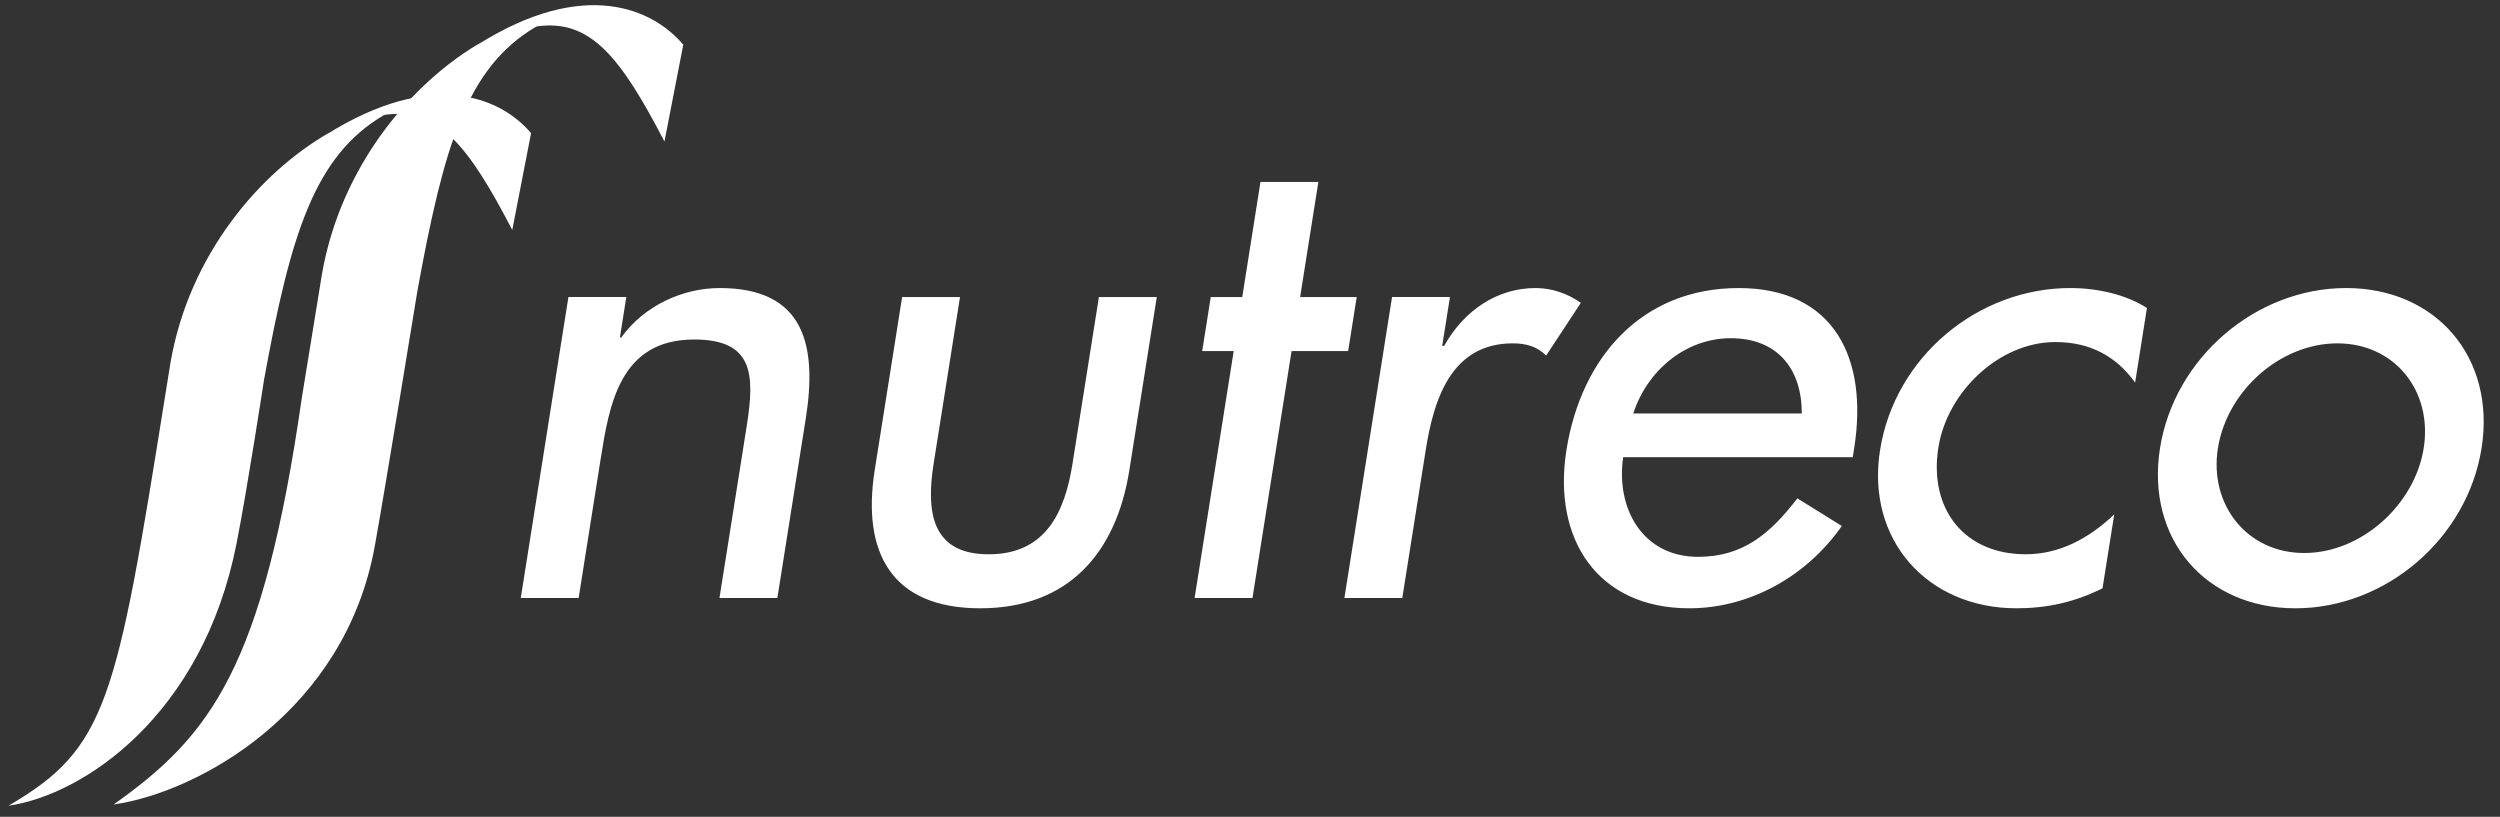 <svg width="202" height="66" viewBox="0 0 202 66" fill="none" xmlns="http://www.w3.org/2000/svg">
<rect x="0" y="0" width="202" height="66" fill="#333333" stroke="none"/>
<g clip-path="url(#clip0)">
<path fill-rule="evenodd" clip-rule="evenodd" d="M43.417 2.127C47.701 1.545 50.123 4.57 53.688 11.435L55.203 3.638H55.23C52.786 0.715 47.229 -1.815 38.642 3.583L38.976 3.368C33.281 6.605 27.526 13.432 26.016 22.142C25.906 22.779 24.388 32.14 24.388 32.14C21.254 53.95 17.036 59.441 9.178 65.004C8.929 65.181 9.178 65.004 9.178 65.004C16.091 64.011 27.863 57.45 30.277 44.154C31.098 39.642 33.718 23.56 33.718 23.56C35.881 11.644 37.746 5.443 43.308 2.16L43.417 2.127Z" fill="white"/>
<path fill-rule="evenodd" clip-rule="evenodd" d="M41.391 18.582C37.823 11.718 35.403 8.694 31.119 9.275L31.009 9.307C25.447 12.59 23.495 18.79 21.331 30.706C21.331 30.706 20.003 39.381 19.12 43.881C16.39 57.812 6.73 64.235 0.683 65.103C8.632 60.465 9.382 56.815 13.363 31.866C13.497 31.007 13.635 30.148 13.777 29.291C15.287 20.581 20.982 13.913 26.678 10.676L26.343 10.89C34.934 5.491 40.488 7.862 42.931 10.785H42.906L41.391 18.582ZM50.192 27.275H50.087L50.606 24H45.929L42.078 48.317H46.754L48.523 37.146L48.524 37.144C49.223 32.729 50.063 27.431 56.089 27.431C60.87 27.431 60.996 30.235 60.34 34.393L58.133 48.318H62.811L65.106 33.821C66.044 27.898 65.009 23.274 58.151 23.274C55.189 23.274 52.057 24.677 50.192 27.275ZM75.438 37.46L77.568 24.002H72.892L70.678 37.98C69.625 44.631 72.027 49.15 79.198 49.15C86.367 49.15 90.201 44.632 91.253 37.98L93.468 24.002H88.791L86.659 37.46C86.043 41.359 84.511 44.787 79.888 44.787C75.264 44.787 74.82 41.359 75.438 37.46ZM96.524 48.319H101.2L104.358 28.367H108.931L109.622 24.002H105.05L106.523 14.701H101.846L100.374 24.002H97.829L97.138 28.367H99.683L96.524 48.319ZM116.685 27.951H116.529L117.156 24H112.478L108.628 48.318H113.305L115.198 36.368C115.823 32.42 117.187 27.743 122.226 27.743C123.318 27.743 124.21 28.002 124.929 28.73L127.732 24.47C126.705 23.742 125.428 23.274 124.076 23.274C120.96 23.274 118.281 25.094 116.685 27.951ZM137.203 44.992C132.735 44.992 130.546 41.099 131.153 36.941V36.942H149.702L149.818 36.213C150.961 28.991 148.228 23.275 140.486 23.275C132.641 23.275 127.752 28.887 126.568 36.369C125.431 43.539 129.062 49.15 136.493 49.15C141.221 49.15 145.868 46.708 148.82 42.5L145.228 40.267C142.998 43.175 140.789 44.992 137.203 44.992ZM139.846 27.327C143.586 27.327 145.589 29.769 145.585 33.408H131.97C133.095 29.925 136.209 27.327 139.846 27.327ZM166.076 27.638C168.879 27.638 170.984 28.782 172.518 30.913L173.472 24.884C171.774 23.794 169.466 23.274 167.285 23.274C159.804 23.274 153.103 28.833 151.908 36.368C150.758 43.642 155.757 49.149 162.927 49.149C165.369 49.149 167.573 48.68 169.884 47.538L170.83 41.563C168.754 43.538 166.372 44.785 163.671 44.785C158.735 44.785 155.831 41.148 156.62 36.159C157.326 31.691 161.503 27.638 166.076 27.638ZM185.471 49.15C192.745 49.15 199.351 43.539 200.511 36.212C201.67 28.887 196.844 23.274 189.569 23.274C182.295 23.274 175.691 28.887 174.529 36.212C173.371 43.539 178.198 49.15 185.471 49.15ZM186.18 44.683C181.556 44.683 178.483 40.784 179.208 36.212C179.941 31.589 184.235 27.743 188.861 27.743C193.488 27.743 196.567 31.589 195.835 36.212C195.111 40.784 190.805 44.683 186.18 44.683Z" fill="white"/>
</g>
<defs>
<clipPath id="clip0">
<rect width="201" height="66" fill="white" transform="translate(0.5)"/>
</clipPath>
</defs>
</svg>
